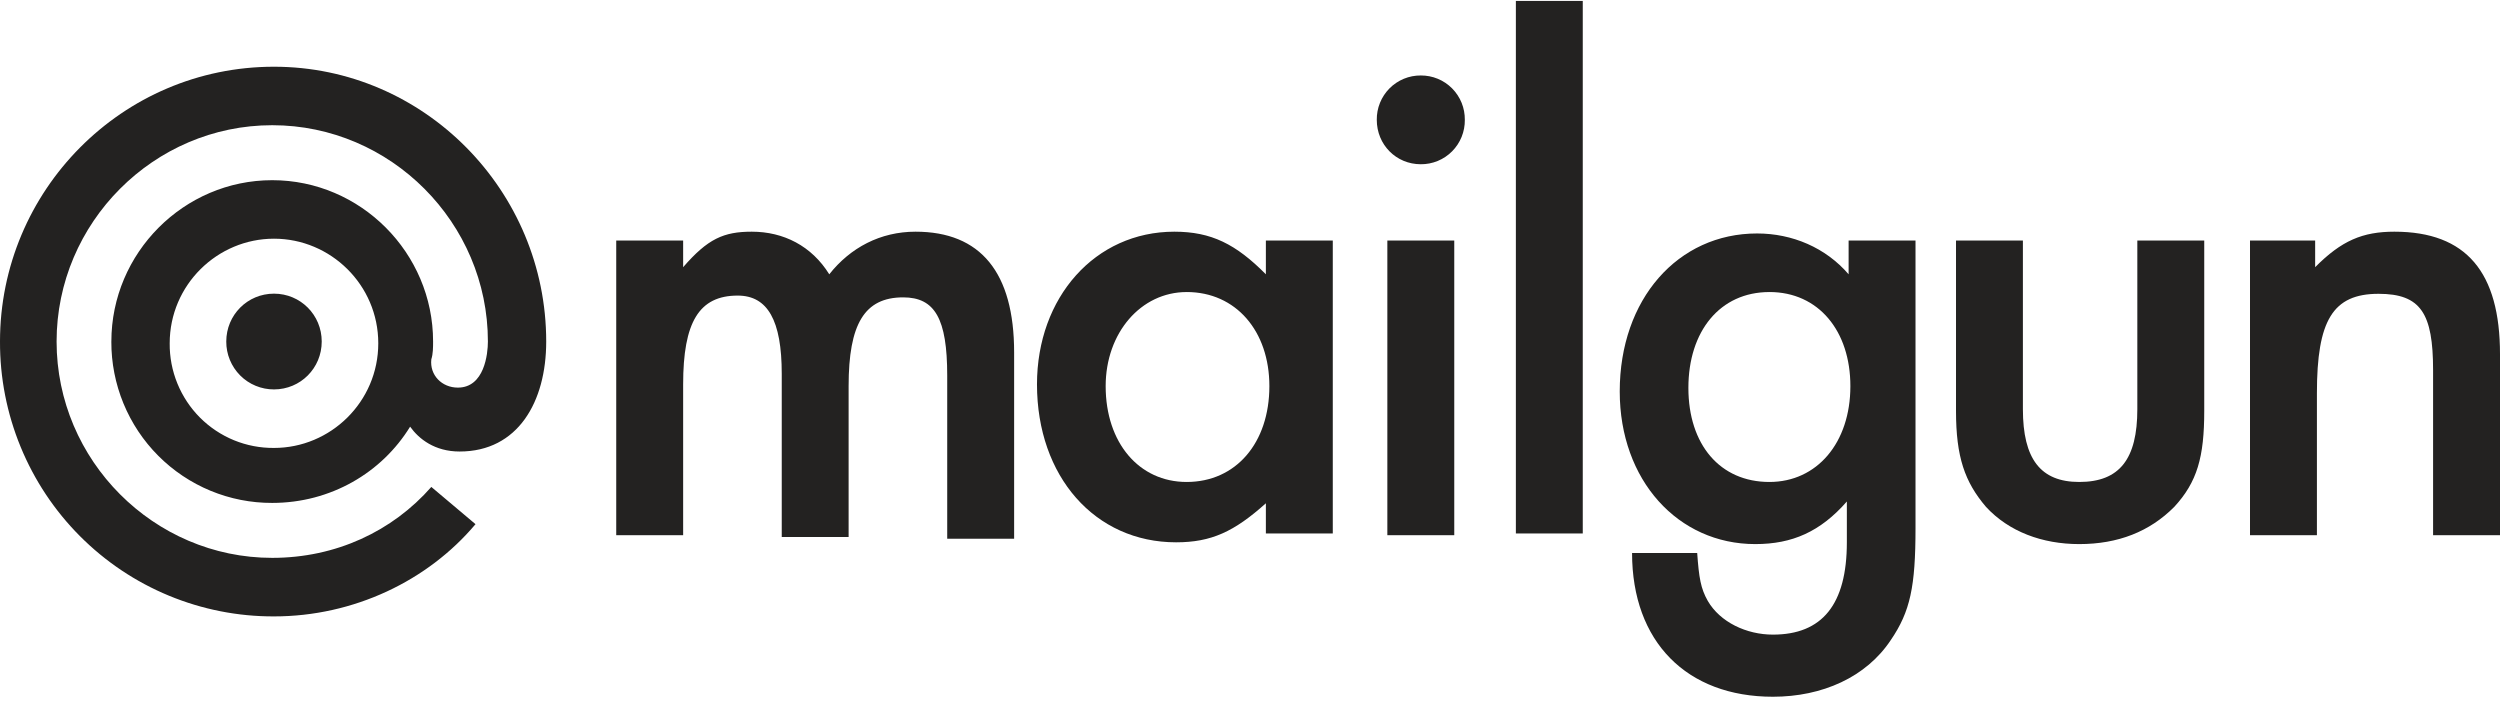 <svg width="132" height="37" viewBox="0 0 132 37" fill="none" xmlns="http://www.w3.org/2000/svg">
<g clip-path="url(#clip0)">
<path d="M14.467 12.603C11.481 12.603 8.96 15.038 8.96 18.127C8.953 18.855 9.091 19.576 9.366 20.249C9.64 20.922 10.046 21.534 10.558 22.048C11.071 22.562 11.681 22.968 12.352 23.244C13.023 23.519 13.742 23.657 14.467 23.651C17.454 23.651 19.973 21.216 19.973 18.127C19.973 15.038 17.454 12.603 14.467 12.603ZM5.88 18.033C5.88 13.352 9.707 9.514 14.374 9.514C19.04 9.514 22.867 13.352 22.867 18.033C22.867 18.314 22.867 18.689 22.774 18.97C22.68 19.811 23.334 20.466 24.174 20.466C25.575 20.466 25.761 18.689 25.761 18.033C25.761 11.76 20.627 6.611 14.374 6.611C8.12 6.611 2.988 11.76 2.988 18.033C2.988 24.307 8.12 29.455 14.374 29.455C17.734 29.455 20.721 28.05 22.774 25.71L25.107 27.676C22.587 30.673 18.667 32.546 14.466 32.546C12.564 32.552 10.68 32.18 8.922 31.453C7.164 30.726 5.566 29.657 4.222 28.308C2.877 26.959 1.812 25.356 1.088 23.593C0.363 21.829 -0.007 19.939 8.86875e-05 18.032C8.86875e-05 10.075 6.439 3.523 14.467 3.523C22.4 3.523 28.84 10.076 28.84 18.034C28.84 21.217 27.347 23.84 24.267 23.84C22.96 23.84 22.121 23.183 21.654 22.528C20.16 24.963 17.453 26.554 14.373 26.554C13.257 26.558 12.15 26.34 11.118 25.913C10.086 25.486 9.148 24.859 8.359 24.067C7.569 23.276 6.944 22.335 6.518 21.3C6.093 20.265 5.875 19.155 5.879 18.035L5.88 18.033ZM14.466 15.505C15.867 15.505 16.987 16.629 16.987 18.033C16.987 19.437 15.867 20.561 14.467 20.561C14.136 20.562 13.807 20.498 13.501 20.371C13.195 20.245 12.916 20.059 12.682 19.824C12.448 19.589 12.262 19.309 12.136 19.002C12.01 18.695 11.945 18.365 11.947 18.033C11.947 16.629 13.067 15.505 14.467 15.505H14.466Z" fill="#232221"/>
<path d="M32.537 12.702V28.26H36.07V20.294C36.07 17.013 36.907 15.607 38.951 15.607C40.532 15.607 41.276 16.92 41.276 19.731V28.353H44.807V20.387C44.807 17.106 45.645 15.701 47.688 15.701C49.362 15.701 50.013 16.825 50.013 19.824V28.446H53.546V18.606C53.546 14.388 51.779 12.233 48.34 12.233C46.481 12.233 44.9 13.076 43.785 14.483C42.855 12.983 41.368 12.233 39.695 12.233C38.207 12.233 37.371 12.607 36.07 14.107V12.702H32.537V12.702ZM66.838 12.702V14.483C65.258 12.89 63.957 12.233 62.005 12.233C57.821 12.233 54.753 15.701 54.753 20.293C54.753 25.167 57.821 28.634 62.097 28.634C63.957 28.634 65.165 28.072 66.838 26.573V28.166H70.371V12.702H66.838ZM62.655 15.419C65.258 15.419 67.023 17.482 67.023 20.387C67.023 23.386 65.258 25.448 62.655 25.448C60.146 25.448 58.379 23.386 58.379 20.387C58.379 17.575 60.239 15.42 62.655 15.42V15.419ZM76.785 12.702H73.252V28.26H76.785V12.702ZM75.017 3.985C74.71 3.983 74.406 4.042 74.123 4.159C73.839 4.277 73.581 4.449 73.365 4.667C73.149 4.886 72.978 5.145 72.863 5.43C72.747 5.715 72.69 6.02 72.694 6.328C72.694 7.64 73.716 8.672 75.018 8.672C75.325 8.674 75.629 8.615 75.913 8.498C76.197 8.381 76.455 8.208 76.671 7.99C76.888 7.771 77.059 7.512 77.174 7.227C77.289 6.941 77.347 6.636 77.343 6.328C77.346 6.02 77.289 5.715 77.174 5.43C77.058 5.144 76.887 4.885 76.671 4.667C76.454 4.449 76.197 4.276 75.913 4.159C75.629 4.042 75.325 3.983 75.018 3.985H75.017ZM80.038 0.049H83.57V28.166H80.038V0.049Z" fill="#232221"/>
<path d="M101.139 12.702H97.607V14.483C96.398 13.076 94.633 12.327 92.773 12.327C88.591 12.327 85.522 15.794 85.522 20.668C85.522 25.353 88.591 28.728 92.68 28.728C94.632 28.728 96.119 28.072 97.514 26.479V28.634C97.514 31.915 96.212 33.508 93.61 33.508C92.215 33.508 90.821 32.852 90.17 31.727C89.798 31.071 89.705 30.509 89.612 29.197H86.173C86.173 33.882 89.054 36.788 93.61 36.788C96.212 36.788 98.537 35.757 99.838 33.789C100.86 32.289 101.139 30.978 101.139 27.884V12.703V12.702ZM93.424 15.419C96.026 15.419 97.7 17.482 97.7 20.387C97.7 23.386 95.933 25.448 93.424 25.448C90.821 25.448 89.147 23.479 89.147 20.48C89.147 17.482 90.821 15.42 93.424 15.42V15.419ZM106.809 12.702H103.277V21.699C103.277 24.135 103.742 25.448 104.858 26.76C106.066 28.072 107.832 28.728 109.784 28.728C111.829 28.728 113.503 28.072 114.804 26.76C116.012 25.448 116.384 24.135 116.384 21.699V12.702H112.851V21.605C112.851 24.23 111.921 25.448 109.784 25.448C107.739 25.448 106.809 24.23 106.809 21.605V12.702ZM118.8 12.702V28.26H122.333V20.761C122.333 16.919 123.17 15.513 125.586 15.513C127.818 15.513 128.467 16.544 128.467 19.543V28.26H132V18.7C132 14.388 130.234 12.233 126.423 12.233C124.749 12.233 123.634 12.702 122.24 14.107V12.702H118.8V12.702Z" fill="#232221"/>
</g>
<defs>
<clipPath id="clip0">
<rect width="132" height="36.837" fill="white"/>
</clipPath>
</defs>
</svg>

